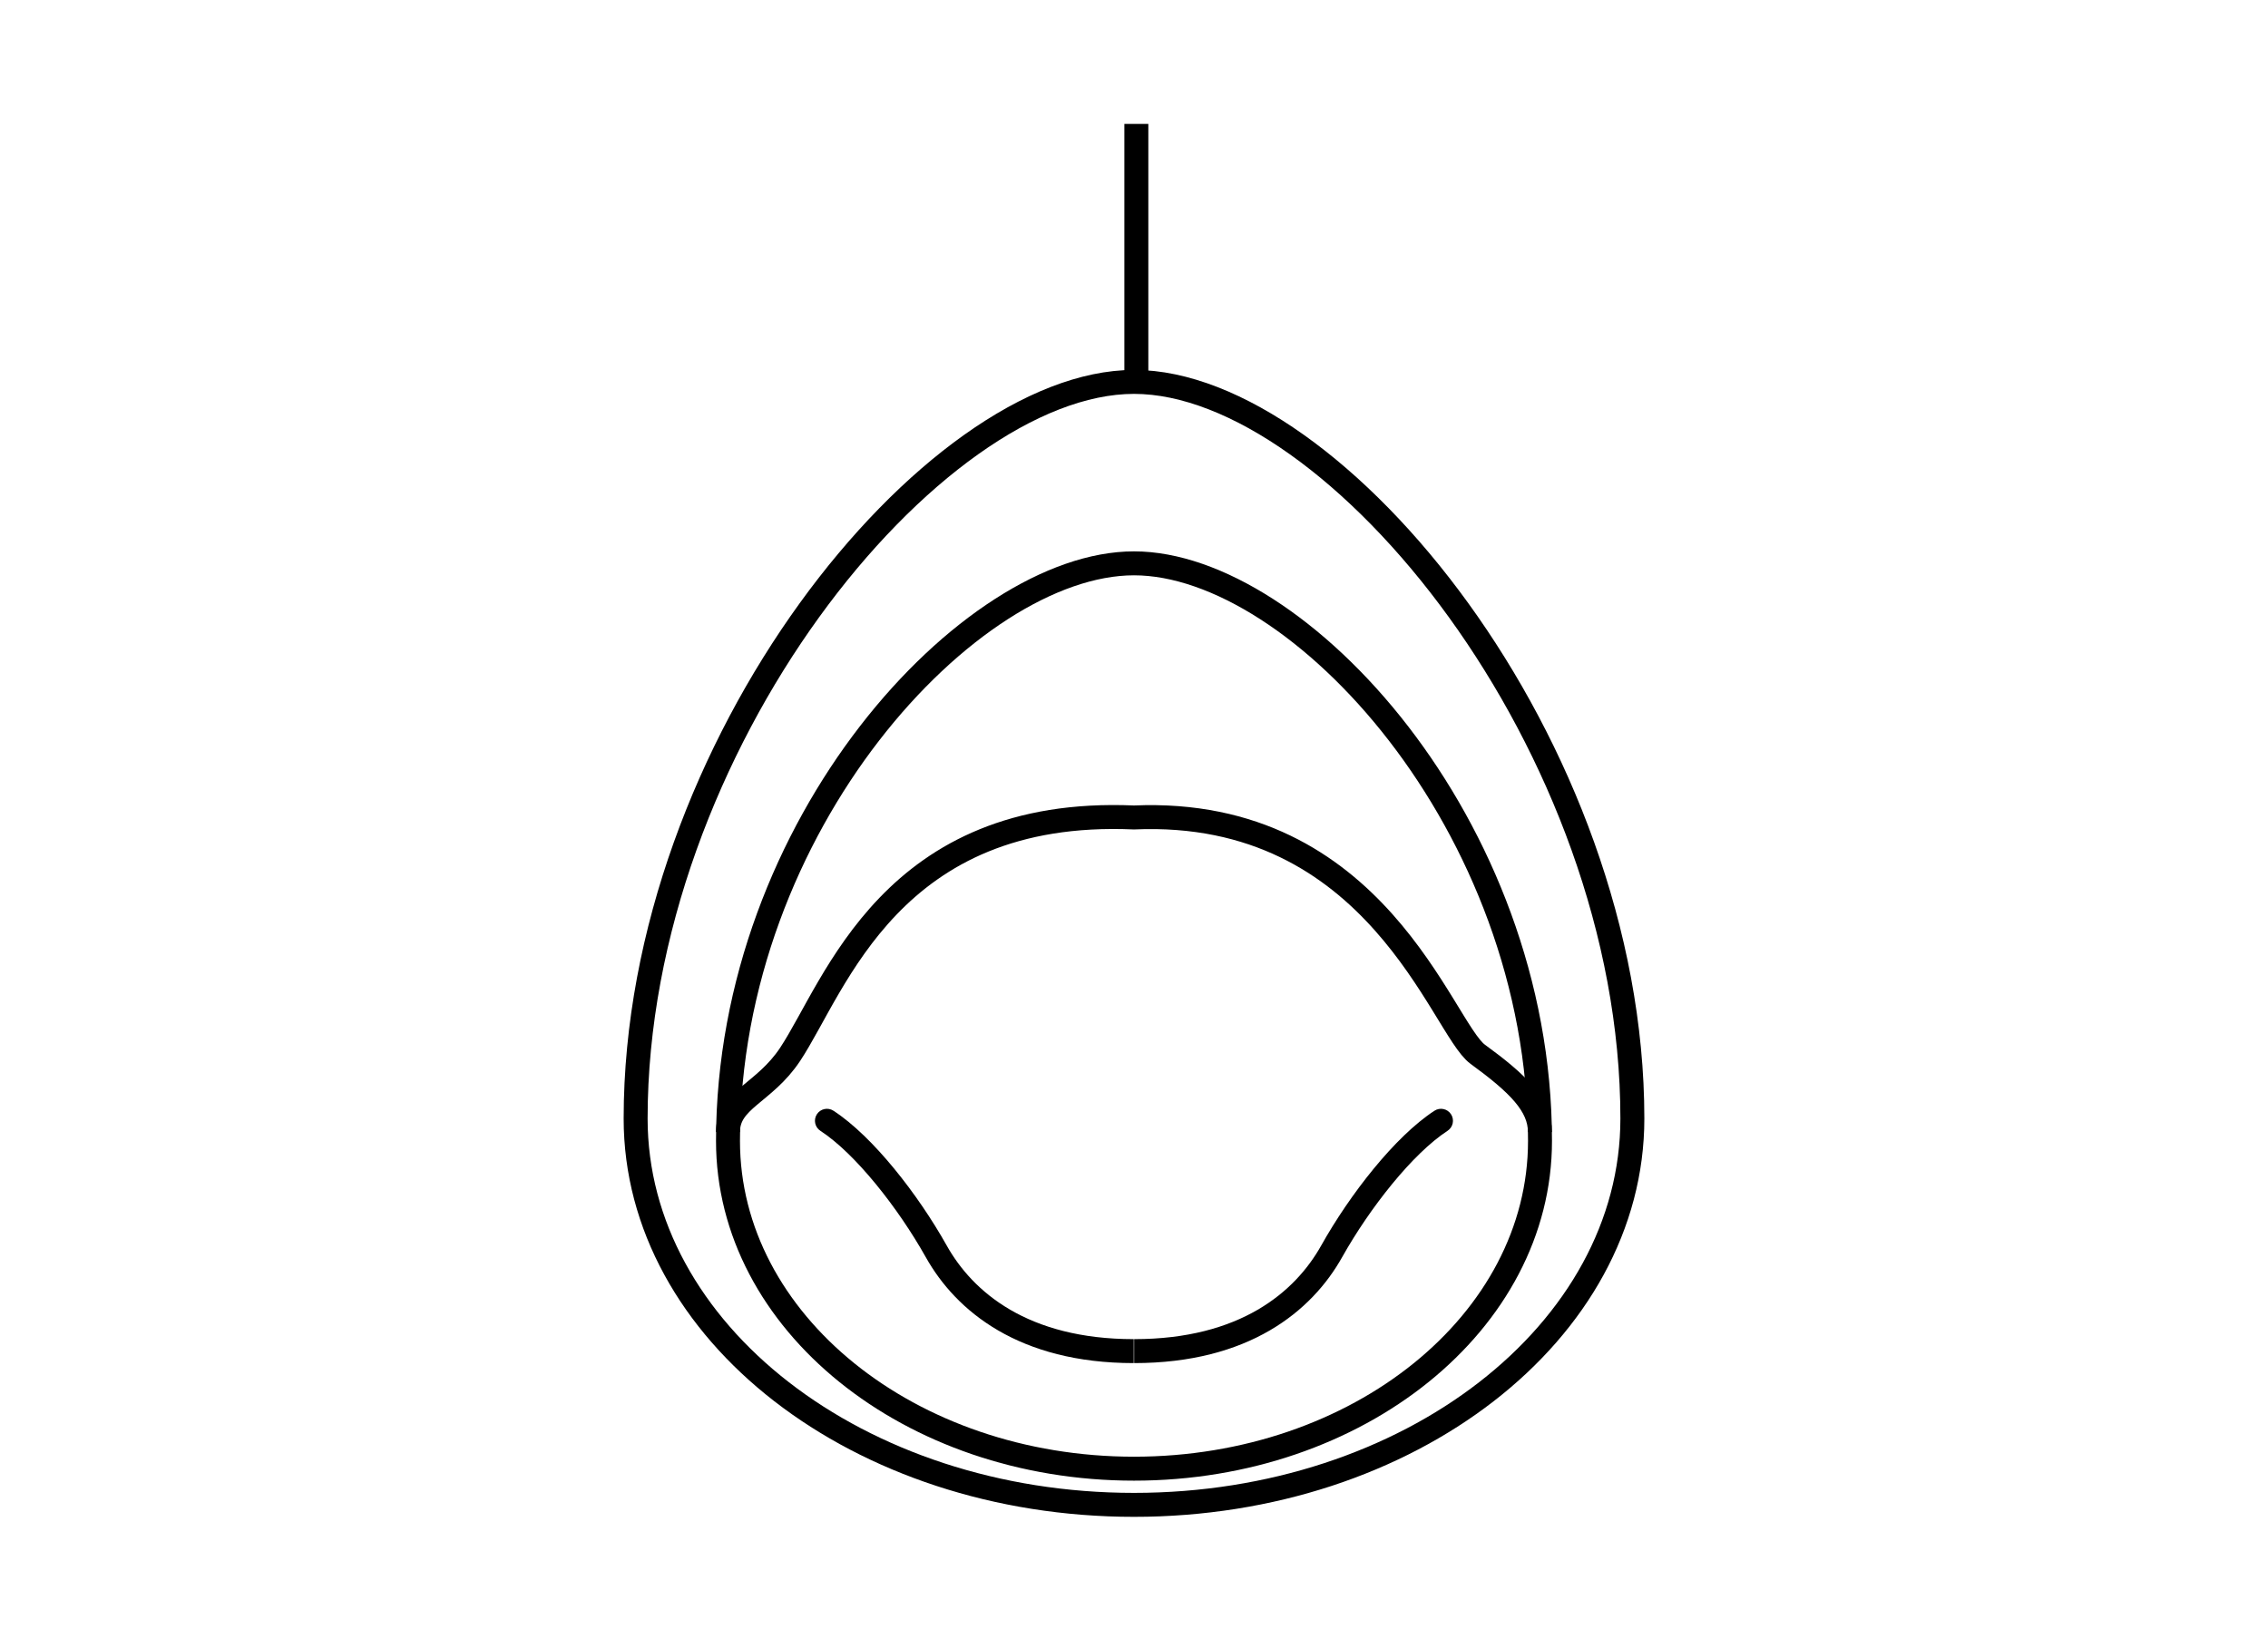 <svg width="142" height="102" viewBox="0 0 142 102" fill="none" xmlns="http://www.w3.org/2000/svg">
<path d="M102.203 70.048C102.203 83.408 88.233 94.239 71 94.239C53.767 94.239 39.797 83.408 39.797 70.048C39.797 46.687 58.394 23.916 71 23.916C83.606 23.916 102.203 46.687 102.203 70.048Z" stroke="black" stroke-width="1.5"/>
<path d="M96.42 71.448C96.42 82.784 85.039 91.973 71 91.973C56.961 91.973 45.58 82.784 45.58 71.448C45.58 51.628 60.731 35.278 71 35.278C81.269 35.278 96.42 51.628 96.42 71.448Z" stroke="black" stroke-width="1.5"/>
<path d="M71.147 23.753V7.76" stroke="black" stroke-width="1.5"/>
<path d="M45.58 70.894C45.58 68.843 47.837 68.493 49.474 66.021C52.311 61.735 55.792 50.529 70.997 51.192C86.202 50.529 90.276 64.385 92.521 66.021C95.03 67.85 96.414 69.2 96.414 70.894" stroke="black" stroke-width="1.5"/>
<path d="M52.184 69.558C51.837 69.332 51.372 69.43 51.146 69.777C50.92 70.124 51.018 70.589 51.365 70.815L52.184 69.558ZM58.618 78.362L57.964 78.729L57.964 78.729L58.618 78.362ZM90.63 70.815C90.977 70.589 91.075 70.124 90.849 69.777C90.623 69.43 90.158 69.332 89.811 69.558L90.63 70.815ZM83.377 78.362L84.031 78.729L84.031 78.729L83.377 78.362ZM51.365 70.815C53.547 72.237 56.227 75.632 57.964 78.729L59.272 77.995C57.491 74.819 54.667 71.176 52.184 69.558L51.365 70.815ZM57.964 78.729C59.864 82.118 63.806 85.361 70.984 85.361V83.861C64.342 83.861 60.904 80.906 59.272 77.995L57.964 78.729ZM89.811 69.558C87.328 71.176 84.504 74.819 82.723 77.995L84.031 78.729C85.768 75.632 88.448 72.237 90.63 70.815L89.811 69.558ZM82.723 77.995C81.091 80.906 77.653 83.861 71.01 83.861V85.361C78.189 85.361 82.131 82.118 84.031 78.729L82.723 77.995Z" fill="black"/>
</svg>

